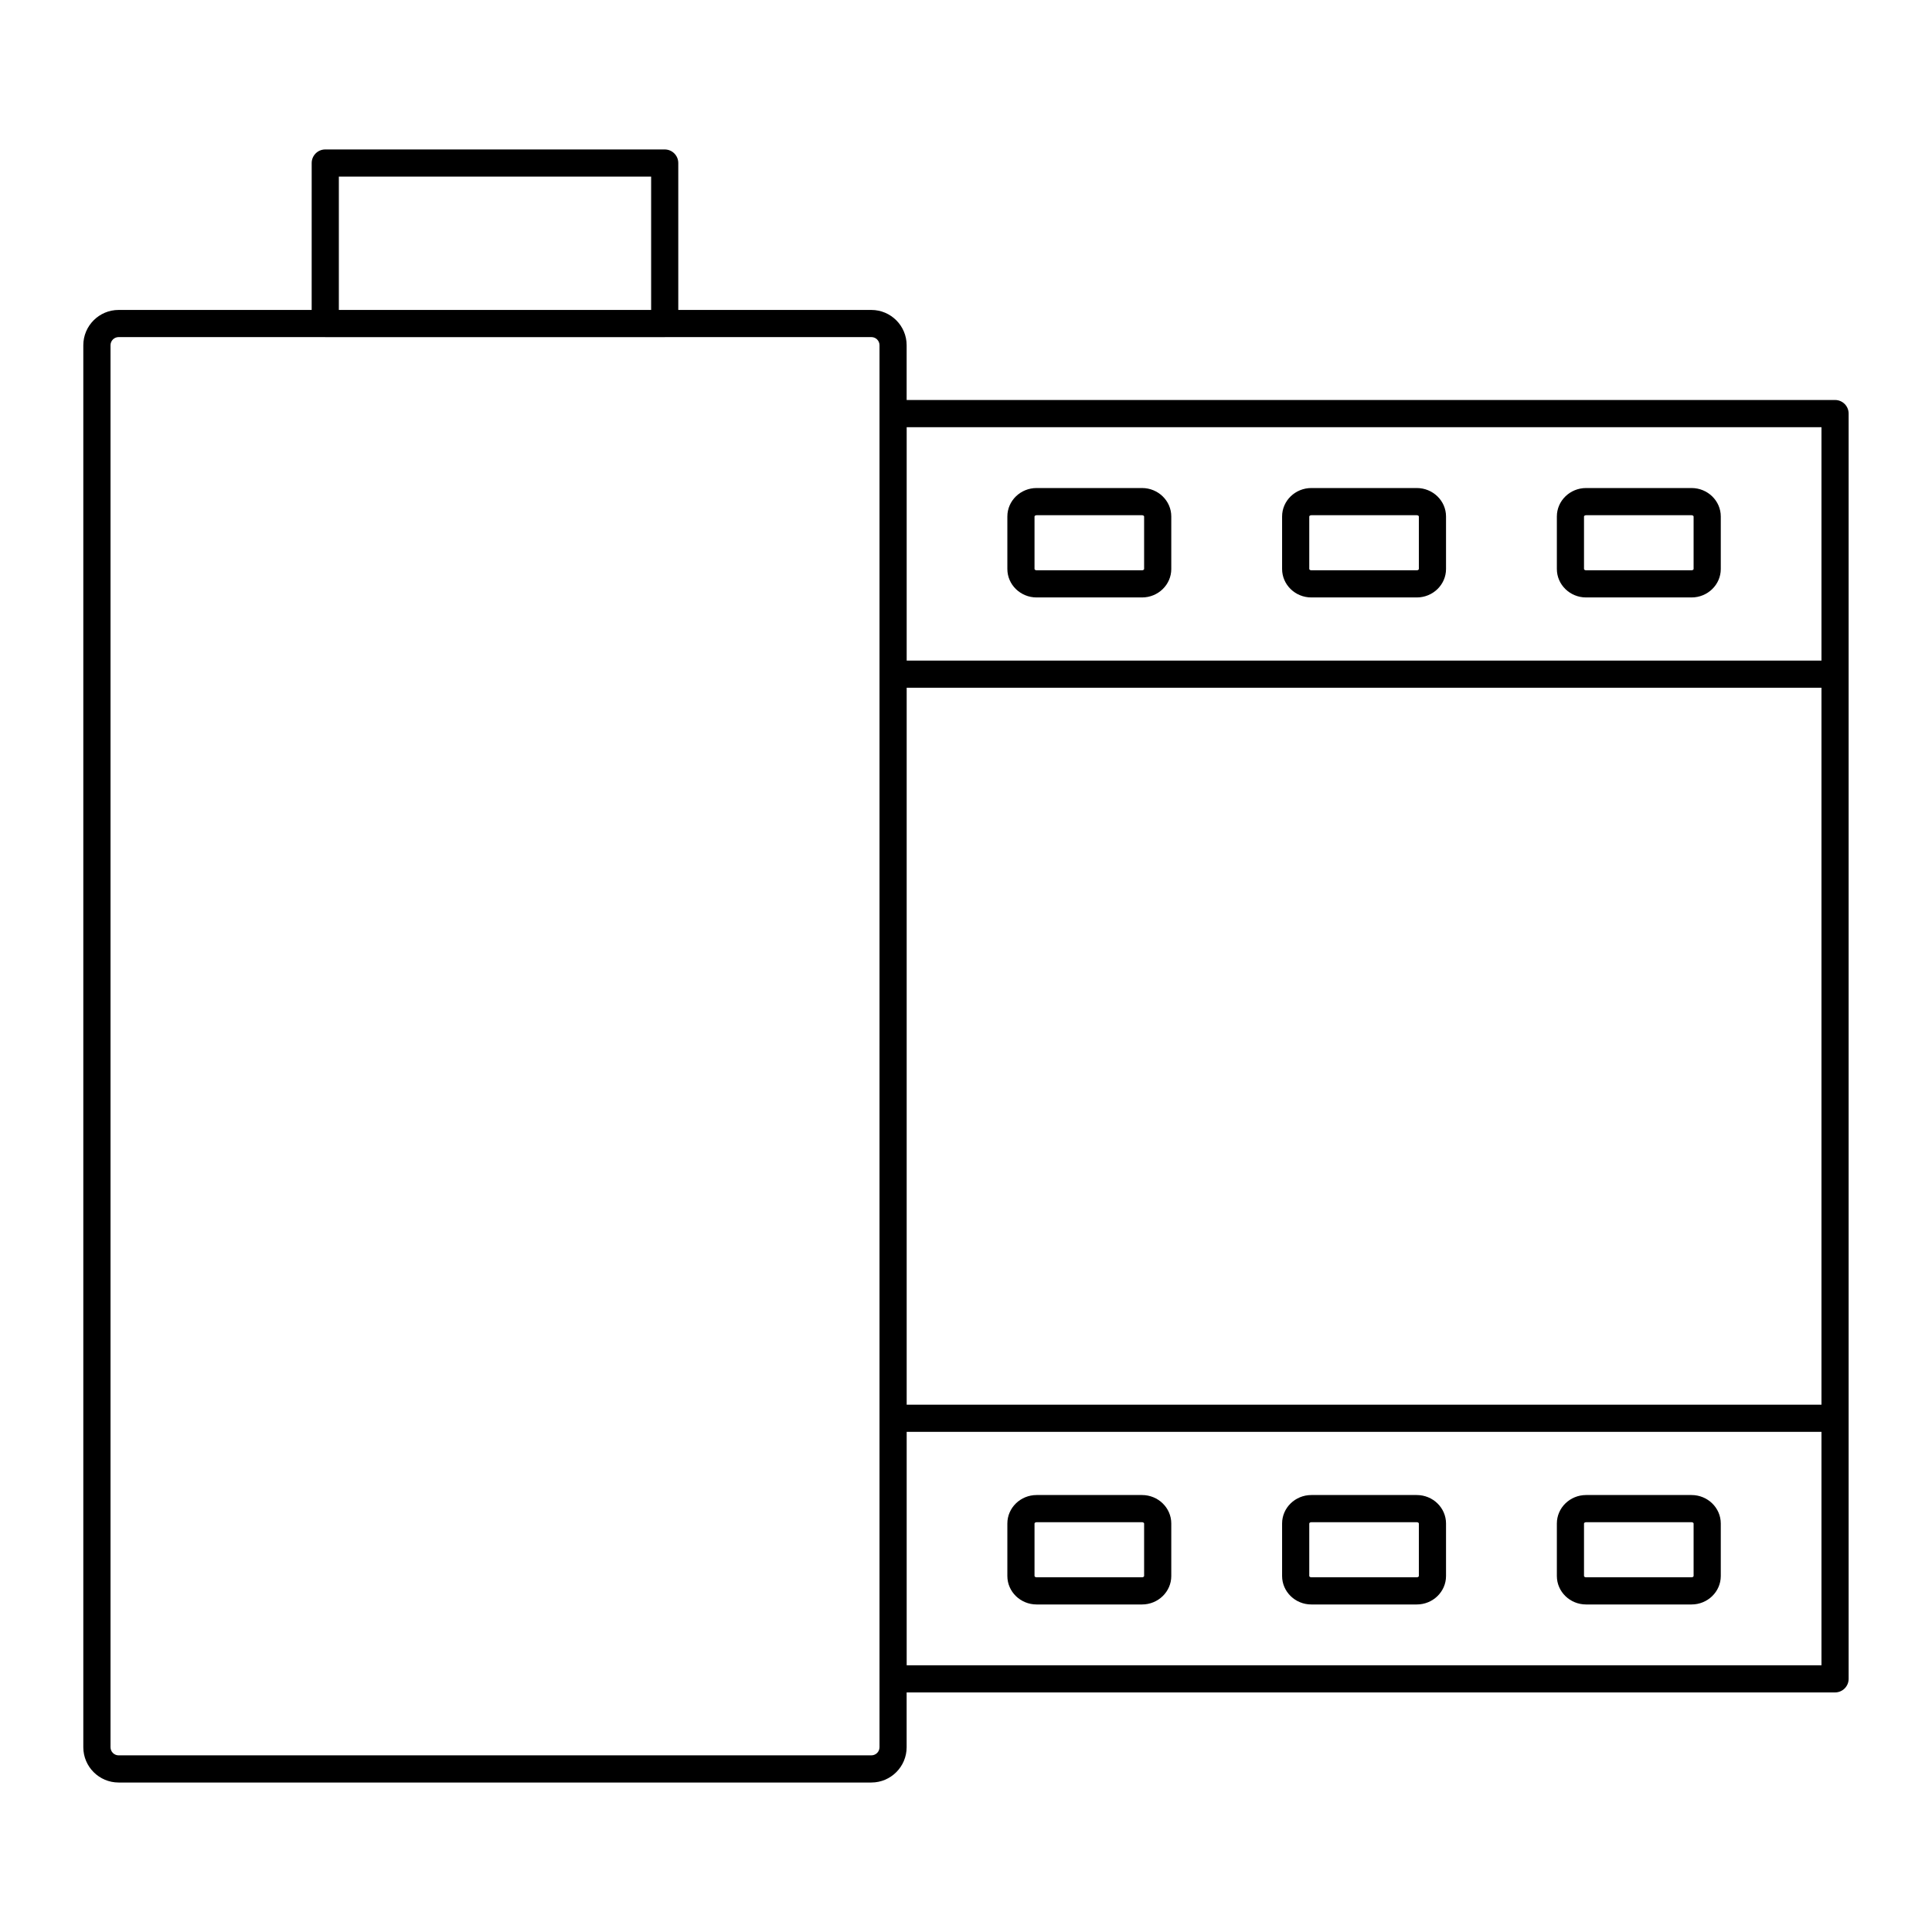 <?xml version="1.0" encoding="UTF-8"?>
<!-- Uploaded to: ICON Repo, www.iconrepo.com, Generator: ICON Repo Mixer Tools -->
<svg fill="#000000" width="800px" height="800px" version="1.1" viewBox="144 144 512 512" xmlns="http://www.w3.org/2000/svg">
 <g>
  <path d="m630.31 250.01h-246.04v-14.516c0-5.16-4.195-9.355-9.355-9.355h-51.164v-38.934c0-1.988-1.609-3.598-3.598-3.598h-89.953c-1.988 0-3.598 1.609-3.598 3.598l-0.004 38.934h-51.164c-5.16 0-9.355 4.195-9.355 9.355v371.54c0 5.156 4.195 9.352 9.355 9.352h199.48c5.16 0 9.355-4.195 9.355-9.352v-14.52l246.04-0.004c1.988 0 3.598-1.609 3.598-3.598v-335.31c0-1.988-1.609-3.598-3.598-3.598zm-396.51-59.207h82.758v35.336h-82.758zm143.28 416.23c0 1.188-0.965 2.152-2.156 2.152l-199.48 0.004c-1.191 0-2.156-0.969-2.156-2.156v-371.54c0-1.191 0.965-2.16 2.156-2.16h54.711c0.02 0 0.035 0.012 0.051 0.012h89.957c0.02 0 0.035-0.012 0.051-0.012h54.711c1.191 0 2.156 0.965 2.156 2.156zm249.63-21.719h-242.43v-61.855h242.43zm0-69.051h-242.43v-190h242.43zm0-197.2h-242.43v-61.855h242.43z"/>
  <path d="m418.71 302.33h27.941c4.273 0 7.75-3.379 7.75-7.539v-13.918c0-4.156-3.477-7.539-7.75-7.539h-27.941c-4.273 0-7.75 3.379-7.75 7.539v13.918c0 4.16 3.477 7.539 7.75 7.539zm-0.551-21.453c0-0.141 0.215-0.34 0.551-0.34h27.941c0.336 0 0.551 0.199 0.551 0.34v13.918c0 0.137-0.223 0.34-0.551 0.34h-27.941c-0.332 0-0.551-0.203-0.551-0.34z"/>
  <path d="m491.52 302.33h27.941c4.273 0 7.75-3.379 7.75-7.539v-13.918c0-4.156-3.477-7.539-7.75-7.539h-27.941c-4.273 0-7.75 3.379-7.75 7.539v13.918c0.004 4.16 3.477 7.539 7.75 7.539zm-0.551-21.453c0-0.141 0.215-0.34 0.551-0.34h27.941c0.336 0 0.551 0.199 0.551 0.34v13.918c0 0.137-0.223 0.34-0.551 0.34h-27.941c-0.332 0-0.551-0.203-0.551-0.34z"/>
  <path d="m564.33 302.33h27.945c4.273 0 7.75-3.379 7.75-7.539v-13.918c0-4.156-3.477-7.539-7.75-7.539h-27.945c-4.269 0-7.746 3.379-7.746 7.539v13.918c0 4.16 3.477 7.539 7.746 7.539zm-0.551-21.453c0-0.141 0.215-0.34 0.547-0.34h27.945c0.336 0 0.551 0.199 0.551 0.34v13.918c0 0.137-0.223 0.34-0.551 0.34h-27.945c-0.332 0-0.547-0.199-0.547-0.34z"/>
  <path d="m418.71 569.2h27.941c4.273 0 7.75-3.379 7.75-7.539v-13.918c0-4.156-3.477-7.543-7.75-7.543h-27.941c-4.273 0-7.75 3.383-7.75 7.543v13.918c0 4.156 3.477 7.539 7.75 7.539zm-0.551-21.457c0-0.141 0.215-0.344 0.551-0.344h27.941c0.336 0 0.551 0.203 0.551 0.344v13.918c0 0.137-0.223 0.34-0.551 0.34h-27.941c-0.332 0-0.551-0.203-0.551-0.34z"/>
  <path d="m491.52 569.2h27.941c4.273 0 7.75-3.379 7.75-7.539v-13.918c0-4.156-3.477-7.543-7.75-7.543h-27.941c-4.273 0-7.75 3.383-7.75 7.543v13.918c0.004 4.156 3.477 7.539 7.75 7.539zm-0.551-21.457c0-0.141 0.215-0.344 0.551-0.344h27.941c0.336 0 0.551 0.203 0.551 0.344v13.918c0 0.137-0.223 0.34-0.551 0.34h-27.941c-0.332 0-0.551-0.203-0.551-0.34z"/>
  <path d="m564.33 569.2h27.945c4.273 0 7.75-3.379 7.75-7.539v-13.918c0-4.156-3.477-7.543-7.75-7.543h-27.945c-4.269 0-7.746 3.383-7.746 7.543v13.918c0 4.156 3.477 7.539 7.746 7.539zm-0.551-21.457c0-0.141 0.215-0.344 0.547-0.344h27.945c0.336 0 0.551 0.203 0.551 0.344v13.918c0 0.137-0.223 0.34-0.551 0.34h-27.945c-0.332 0-0.547-0.199-0.547-0.34z"/>
 </g>
</svg>